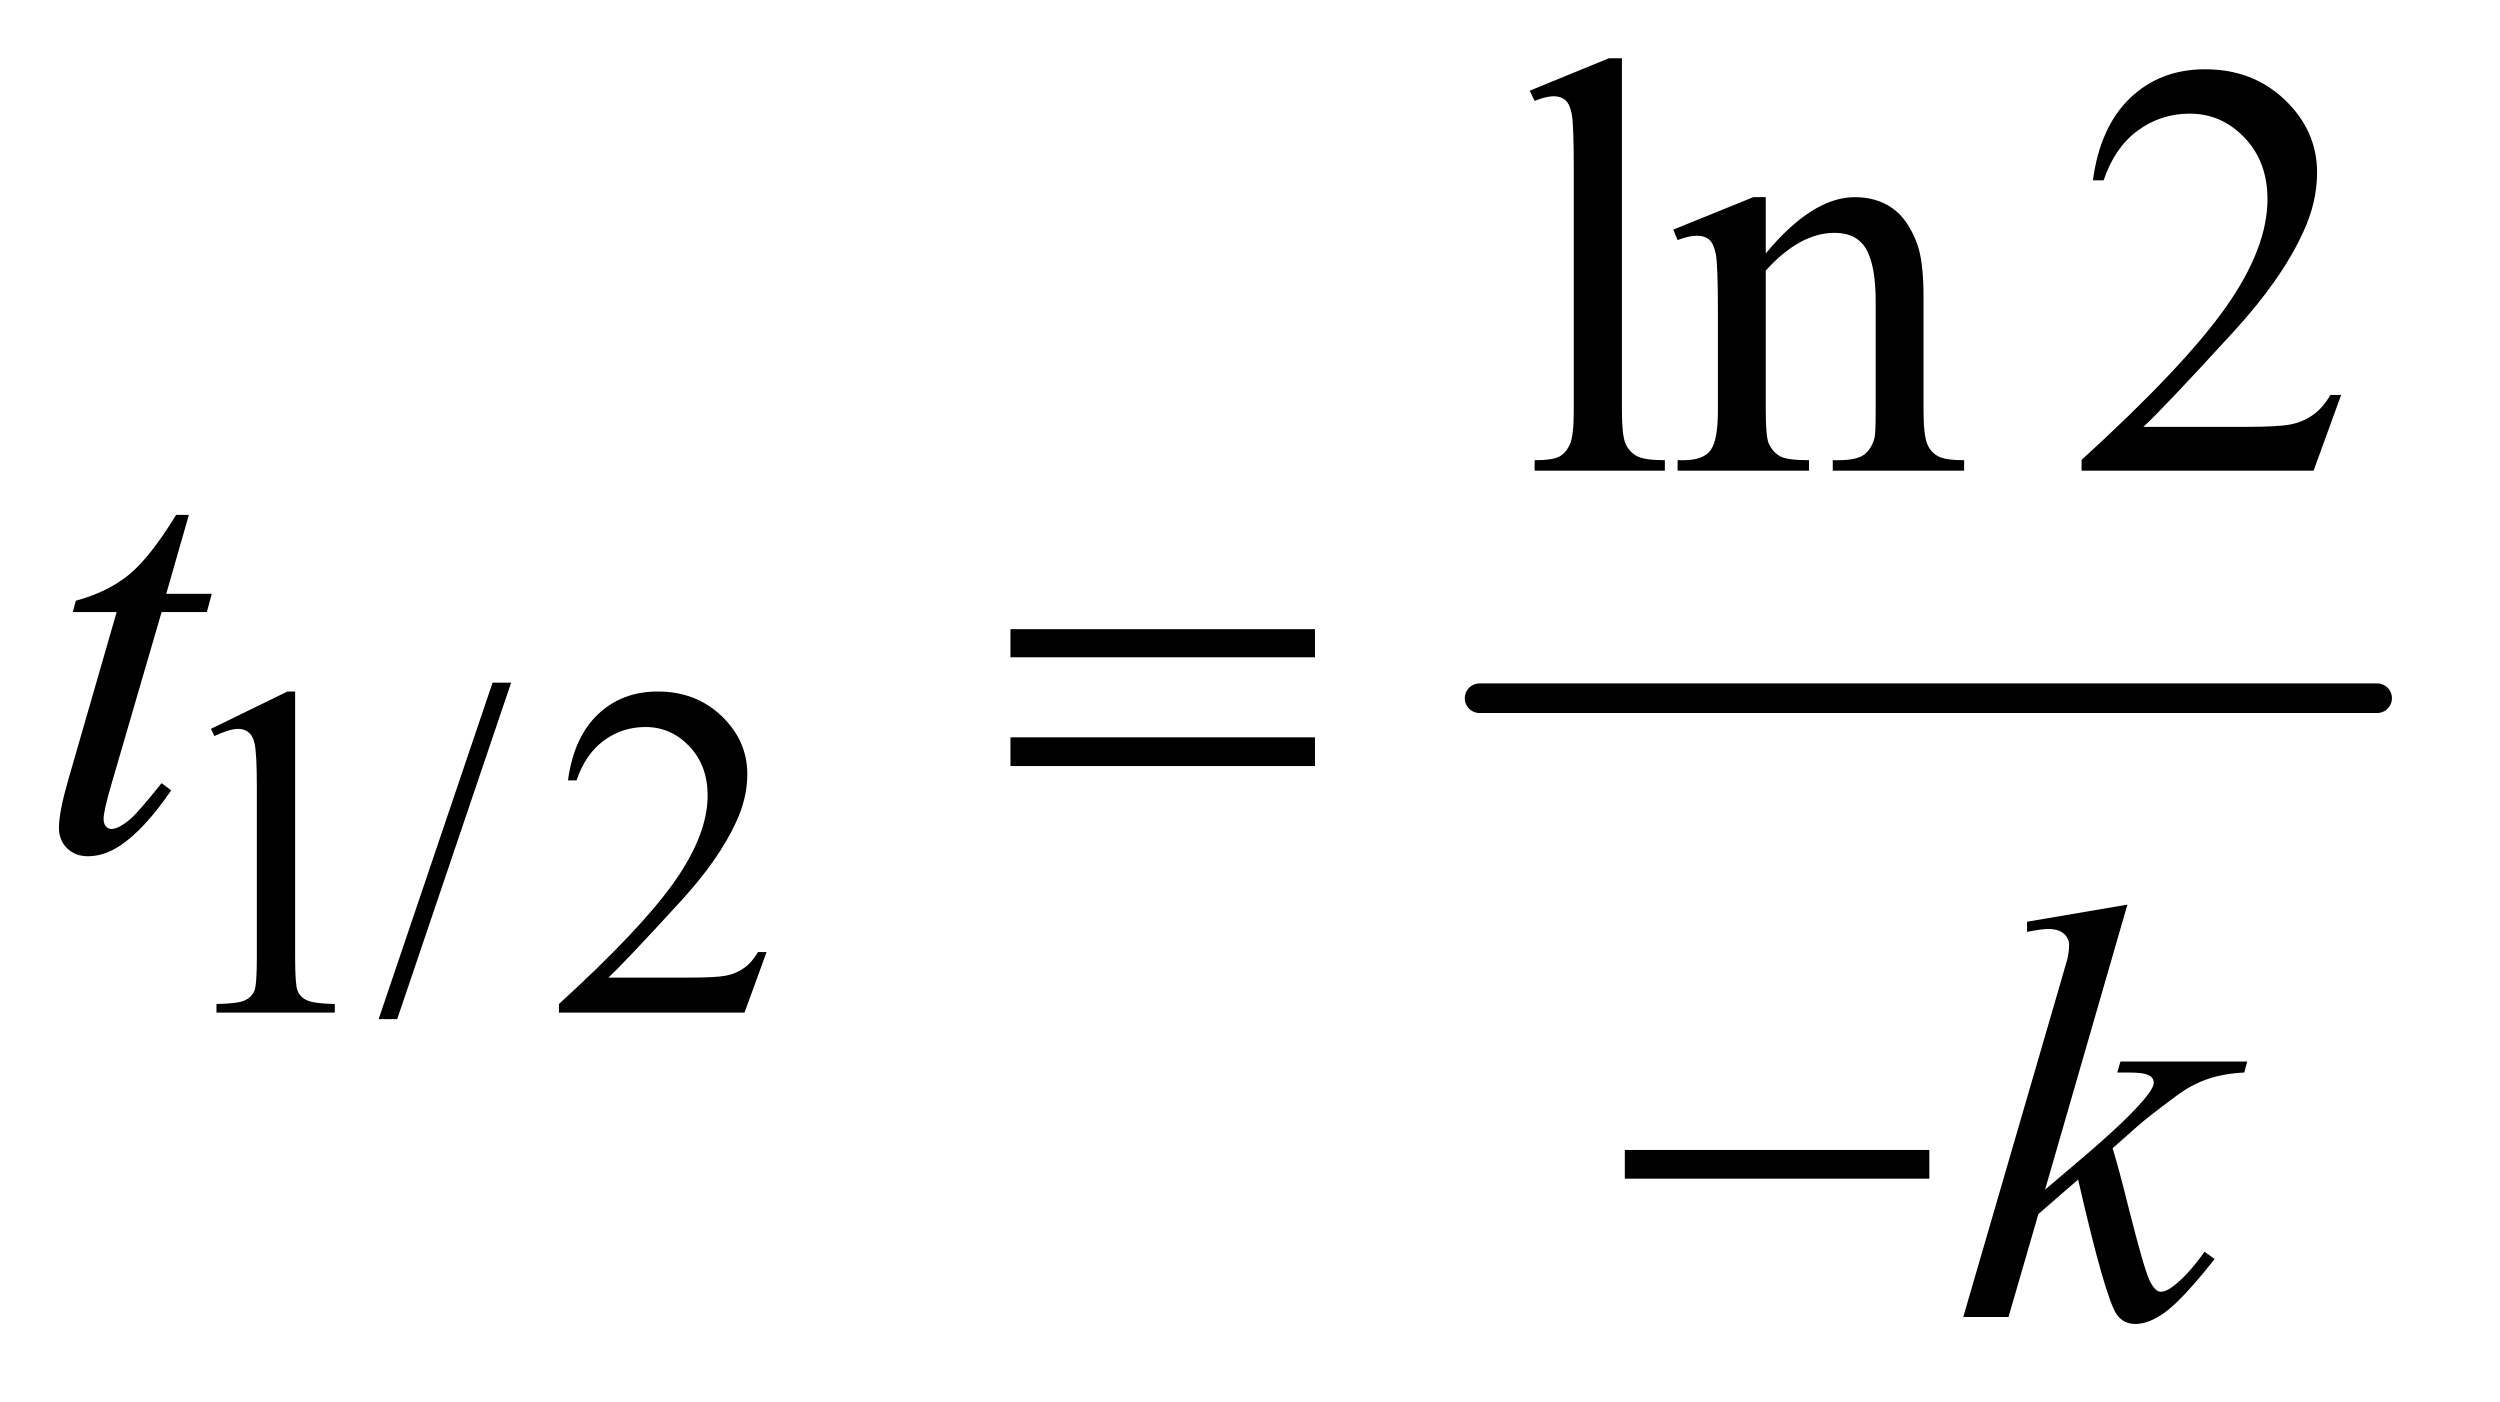 <?xml version="1.0" encoding="UTF-8"?>
<!DOCTYPE svg PUBLIC '-//W3C//DTD SVG 1.0//EN'
          'http://www.w3.org/TR/2001/REC-SVG-20010904/DTD/svg10.dtd'>
<svg stroke-dasharray="none" shape-rendering="auto" xmlns="http://www.w3.org/2000/svg" font-family="'Dialog'" text-rendering="auto" width="66" fill-opacity="1" color-interpolation="auto" color-rendering="auto" preserveAspectRatio="xMidYMid meet" font-size="12px" viewBox="0 0 66 37" fill="black" xmlns:xlink="http://www.w3.org/1999/xlink" stroke="black" image-rendering="auto" stroke-miterlimit="10" stroke-linecap="square" stroke-linejoin="miter" font-style="normal" stroke-width="1" height="37" stroke-dashoffset="0" font-weight="normal" stroke-opacity="1"
><!--Generated by the Batik Graphics2D SVG Generator--><defs id="genericDefs"
  /><g
  ><defs id="defs1"
    ><clipPath clipPathUnits="userSpaceOnUse" id="clipPath1"
      ><path d="M0.945 2.688 L42.41 2.688 L42.41 26.032 L0.945 26.032 L0.945 2.688 Z"
      /></clipPath
      ><clipPath clipPathUnits="userSpaceOnUse" id="clipPath2"
      ><path d="M30.176 85.864 L30.176 831.699 L1354.949 831.699 L1354.949 85.864 Z"
      /></clipPath
    ></defs
    ><g stroke-width="16" transform="scale(1.576,1.576) translate(-0.945,-2.688) matrix(0.031,0,0,0.031,0,0)" stroke-linejoin="round" stroke-linecap="round"
    ><line y2="464" fill="none" x1="830" clip-path="url(#clipPath2)" x2="1315" y1="464"
    /></g
    ><g transform="matrix(0.049,0,0,0.049,-1.488,-4.235)"
    ><path d="M144 479.125 L185.25 459 L189.375 459 L189.375 602.125 Q189.375 616.375 190.562 619.875 Q191.75 623.375 195.5 625.25 Q199.25 627.125 210.75 627.375 L210.75 632 L147 632 L147 627.375 Q159 627.125 162.5 625.312 Q166 623.5 167.375 620.438 Q168.75 617.375 168.75 602.125 L168.75 510.625 Q168.75 492.125 167.5 486.875 Q166.625 482.875 164.312 481 Q162 479.125 158.75 479.125 Q154.125 479.125 145.875 483 L144 479.125 ZM305.75 454.25 L244.375 635.5 L234.375 635.5 L295.75 454.25 L305.75 454.25 ZM443.375 599.375 L431.5 632 L331.5 632 L331.5 627.375 Q375.625 587.125 393.625 561.625 Q411.625 536.125 411.625 515 Q411.625 498.875 401.75 488.5 Q391.875 478.125 378.125 478.125 Q365.625 478.125 355.688 485.438 Q345.75 492.75 341 506.875 L336.375 506.875 Q339.5 483.75 352.438 471.375 Q365.375 459 384.75 459 Q405.375 459 419.188 472.25 Q433 485.5 433 503.5 Q433 516.375 427 529.25 Q417.75 549.5 397 572.125 Q365.875 606.125 358.125 613.125 L402.375 613.125 Q415.875 613.125 421.312 612.125 Q426.75 611.125 431.125 608.062 Q435.5 605 438.75 599.375 L443.375 599.375 Z" stroke="none" clip-path="url(#clipPath2)"
    /></g
    ><g transform="matrix(0.049,0,0,0.049,-1.488,-4.235)"
    ><path d="M904.219 117.812 L904.219 307.656 Q904.219 321.094 906.172 325.469 Q908.125 329.844 912.188 332.109 Q916.25 334.375 927.344 334.375 L927.344 340 L857.188 340 L857.188 334.375 Q867.031 334.375 870.625 332.344 Q874.219 330.312 876.25 325.625 Q878.281 320.938 878.281 307.656 L878.281 177.656 Q878.281 153.438 877.188 147.891 Q876.094 142.344 873.672 140.312 Q871.25 138.281 867.5 138.281 Q863.438 138.281 857.188 140.781 L854.531 135.312 L897.188 117.812 L904.219 117.812 ZM981.719 222.969 Q1006.875 192.656 1029.688 192.656 Q1041.406 192.656 1049.844 198.516 Q1058.281 204.375 1063.281 217.812 Q1066.719 227.188 1066.719 246.562 L1066.719 307.656 Q1066.719 321.25 1068.906 326.094 Q1070.625 330 1074.453 332.188 Q1078.281 334.375 1088.594 334.375 L1088.594 340 L1017.812 340 L1017.812 334.375 L1020.781 334.375 Q1030.781 334.375 1034.766 331.328 Q1038.75 328.281 1040.312 322.344 Q1040.938 320 1040.938 307.656 L1040.938 249.062 Q1040.938 229.531 1035.859 220.703 Q1030.781 211.875 1018.75 211.875 Q1000.156 211.875 981.719 232.188 L981.719 307.656 Q981.719 322.188 983.438 325.625 Q985.625 330.156 989.453 332.266 Q993.281 334.375 1005 334.375 L1005 340 L934.219 340 L934.219 334.375 L937.344 334.375 Q948.281 334.375 952.109 328.828 Q955.938 323.281 955.938 307.656 L955.938 254.531 Q955.938 228.75 954.766 223.125 Q953.594 217.5 951.172 215.469 Q948.75 213.438 944.688 213.438 Q940.312 213.438 934.219 215.781 L931.875 210.156 L975 192.656 L981.719 192.656 L981.719 222.969 ZM1291.719 299.219 L1276.875 340 L1151.875 340 L1151.875 334.219 Q1207.031 283.906 1229.531 252.031 Q1252.031 220.156 1252.031 193.75 Q1252.031 173.594 1239.688 160.625 Q1227.344 147.656 1210.156 147.656 Q1194.531 147.656 1182.109 156.797 Q1169.688 165.938 1163.75 183.594 L1157.969 183.594 Q1161.875 154.688 1178.047 139.219 Q1194.219 123.75 1218.438 123.75 Q1244.219 123.75 1261.484 140.312 Q1278.75 156.875 1278.75 179.375 Q1278.75 195.469 1271.25 211.562 Q1259.688 236.875 1233.75 265.156 Q1194.844 307.656 1185.156 316.406 L1240.469 316.406 Q1257.344 316.406 1264.141 315.156 Q1270.938 313.906 1276.406 310.078 Q1281.875 306.25 1285.938 299.219 L1291.719 299.219 Z" stroke="none" clip-path="url(#clipPath2)"
    /></g
    ><g transform="matrix(0.049,0,0,0.049,-1.488,-4.235)"
    ><path d="M132.125 363.844 L119.938 406.344 L144.469 406.344 L141.812 416.188 L117.438 416.188 L90.562 508.375 Q86.188 523.219 86.188 527.594 Q86.188 530.25 87.438 531.656 Q88.688 533.062 90.406 533.062 Q94.312 533.062 100.719 527.594 Q104.469 524.469 117.438 508.375 L122.594 512.281 Q108.219 533.219 95.406 541.812 Q86.656 547.75 77.75 547.75 Q70.875 547.75 66.5 543.453 Q62.125 539.156 62.125 532.438 Q62.125 524 67.125 506.656 L93.219 416.188 L69.625 416.188 L71.188 410.094 Q88.375 405.406 99.781 396.109 Q111.188 386.812 125.25 363.844 L132.125 363.844 Z" stroke="none" clip-path="url(#clipPath2)"
    /></g
    ><g transform="matrix(0.049,0,0,0.049,-1.488,-4.235)"
    ><path d="M1176.562 573.812 L1132.188 727.406 L1150 712.25 Q1179.219 687.562 1187.969 675.688 Q1190.781 671.781 1190.781 669.75 Q1190.781 668.344 1189.844 667.094 Q1188.906 665.844 1186.172 665.062 Q1183.438 664.281 1176.562 664.281 L1171.094 664.281 L1172.812 658.344 L1241.094 658.344 L1239.531 664.281 Q1227.812 664.906 1219.297 667.953 Q1210.781 671 1202.812 676.938 Q1187.031 688.656 1182.031 693.188 L1168.594 705.062 Q1172.031 716.312 1177.031 736.469 Q1185.469 769.906 1188.438 776.156 Q1191.406 782.406 1194.531 782.406 Q1197.188 782.406 1200.781 779.75 Q1208.906 773.812 1218.125 760.844 L1223.594 764.75 Q1206.562 786.156 1197.5 792.953 Q1188.438 799.75 1180.938 799.75 Q1174.375 799.75 1170.781 794.594 Q1164.531 785.375 1150 721.938 L1128.594 740.531 L1112.5 796 L1088.125 796 L1140 617.719 L1144.375 602.562 Q1145.156 598.656 1145.156 595.688 Q1145.156 591.938 1142.266 589.438 Q1139.375 586.938 1133.906 586.938 Q1130.312 586.938 1122.5 588.5 L1122.5 583.031 L1176.562 573.812 Z" stroke="none" clip-path="url(#clipPath2)"
    /></g
    ><g transform="matrix(0.049,0,0,0.049,-1.488,-4.235)"
    ><path d="M574.781 425.406 L738.844 425.406 L738.844 440.562 L574.781 440.562 L574.781 425.406 ZM574.781 483.688 L738.844 483.688 L738.844 499.156 L574.781 499.156 L574.781 483.688 Z" stroke="none" clip-path="url(#clipPath2)"
    /></g
    ><g transform="matrix(0.049,0,0,0.049,-1.488,-4.235)"
    ><path d="M905.781 706 L1069.844 706 L1069.844 721.469 L905.781 721.469 L905.781 706 Z" stroke="none" clip-path="url(#clipPath2)"
    /></g
  ></g
></svg
>
